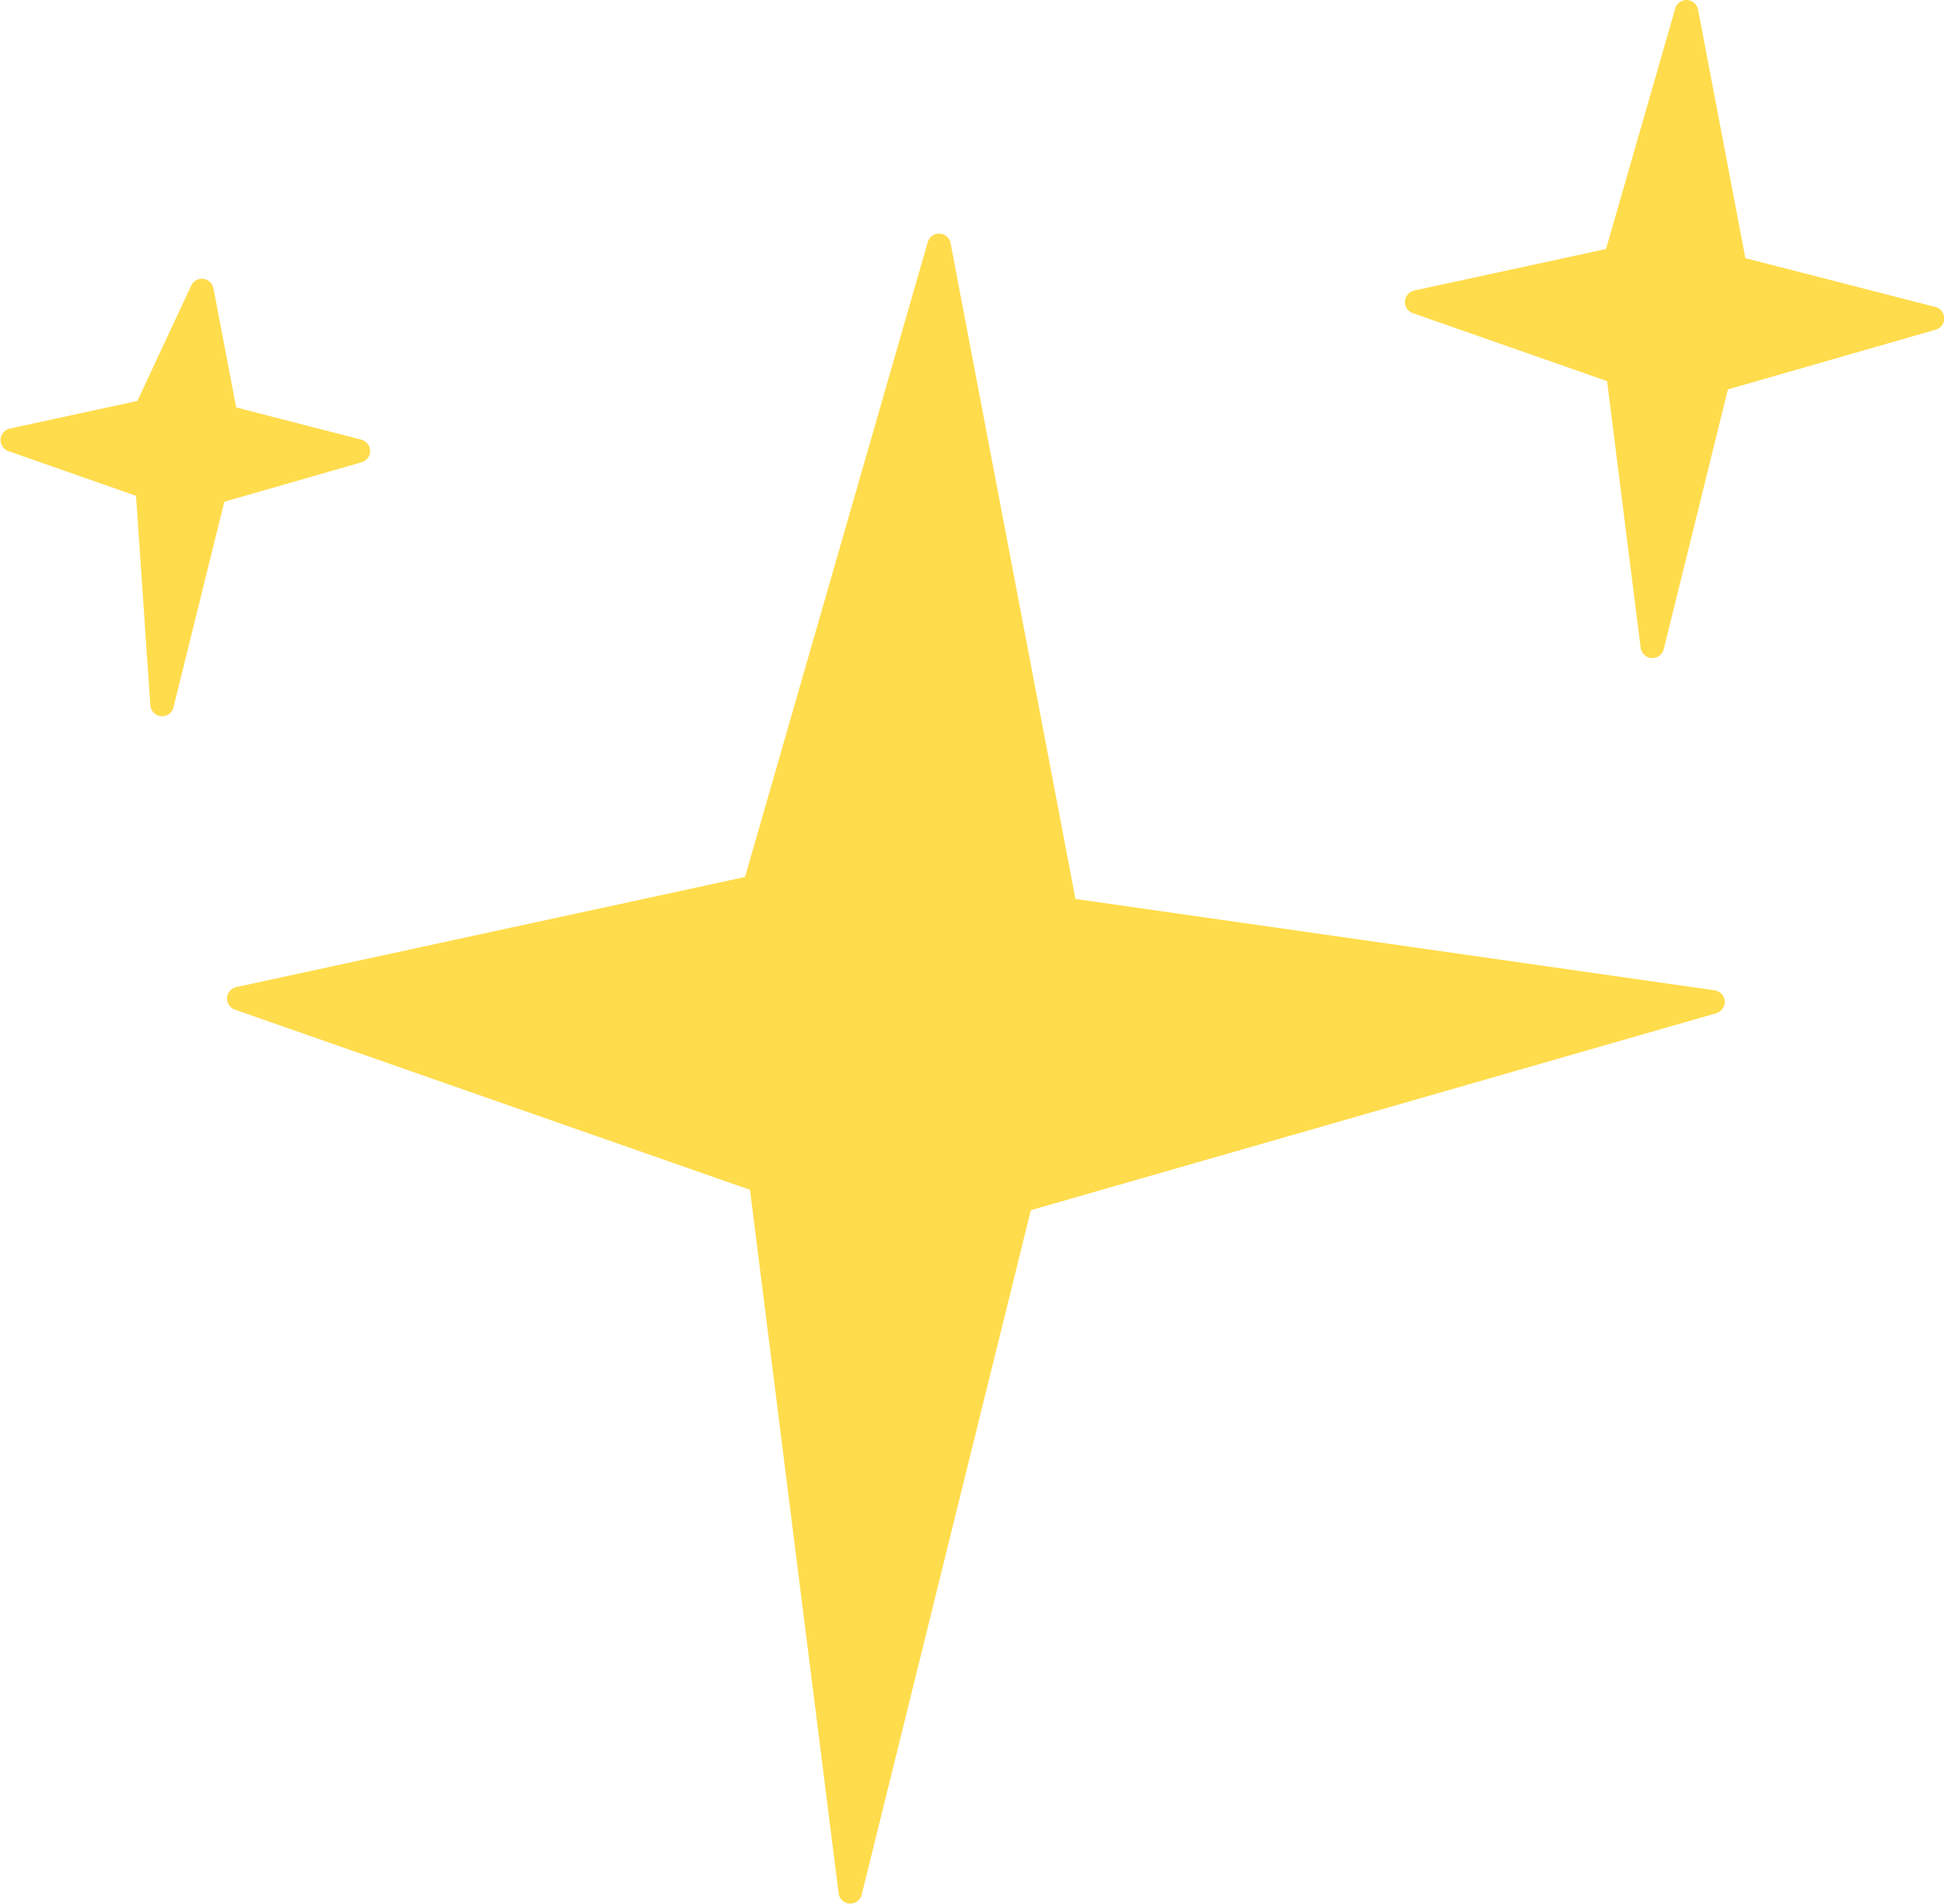 <?xml version="1.0" encoding="UTF-8" standalone="no"?><svg xmlns="http://www.w3.org/2000/svg" xmlns:xlink="http://www.w3.org/1999/xlink" fill="#ffdc4c" height="365.2" preserveAspectRatio="xMidYMid meet" version="1" viewBox="-0.1 -0.0 373.0 365.2" width="373" zoomAndPan="magnify"><g id="change1_1"><path d="M270.97,60.07l37.28,13.04l6.45,51.16c0.14,1.08,1.02,1.91,2.11,1.97c0.04,0,0.09,0,0.13,0c1.03,0,1.94-0.7,2.19-1.72 l12.31-49.82l39.88-11.46c0.98-0.28,1.65-1.18,1.63-2.2c-0.01-1.02-0.71-1.9-1.7-2.15l-36.46-9.37l-9.08-47.69 c-0.2-1.03-1.07-1.78-2.11-1.83c-1.03-0.04-1.98,0.63-2.27,1.63l-13.28,46.14l-36.8,7.96c-0.99,0.21-1.71,1.06-1.78,2.07 C269.4,58.81,270.02,59.74,270.97,60.07z"/></g><g id="change1_2"><path d="M43.46,191.41c-0.06,1.01,0.55,1.93,1.51,2.27l98.83,34.56l17.01,134.95c0.14,1.08,1.02,1.91,2.11,1.97 c0.04,0,0.09,0,0.13,0c1.03,0,1.94-0.7,2.19-1.72l32.45-131.29l131.51-37.78c1.02-0.29,1.7-1.26,1.63-2.32s-0.88-1.93-1.93-2.08 l-122.65-17.53L182.29,46.64c-0.2-1.03-1.07-1.78-2.11-1.83c-1.04-0.04-1.98,0.63-2.27,1.63l-35.06,121.79l-97.61,21.12 C44.25,189.56,43.52,190.4,43.46,191.41z"/></g><g id="change1_3"><path d="M1.51,86.54L26,95.11l2.75,40.19c0.08,1.11,0.95,2,2.05,2.09c0.07,0.01,0.13,0.01,0.2,0.01c1.03,0,1.94-0.7,2.19-1.72 l9.75-39.43l26.34-7.57c0.98-0.28,1.65-1.18,1.63-2.2c-0.01-1.02-0.71-1.9-1.7-2.15l-24-6.17l-4.35-22.85 c-0.18-0.96-0.97-1.7-1.94-1.82c-0.97-0.12-1.91,0.4-2.32,1.28L26.26,76.91l-24.48,5.3C0.79,82.42,0.07,83.27,0,84.27 C-0.06,85.28,0.56,86.21,1.51,86.54z"/></g></svg>